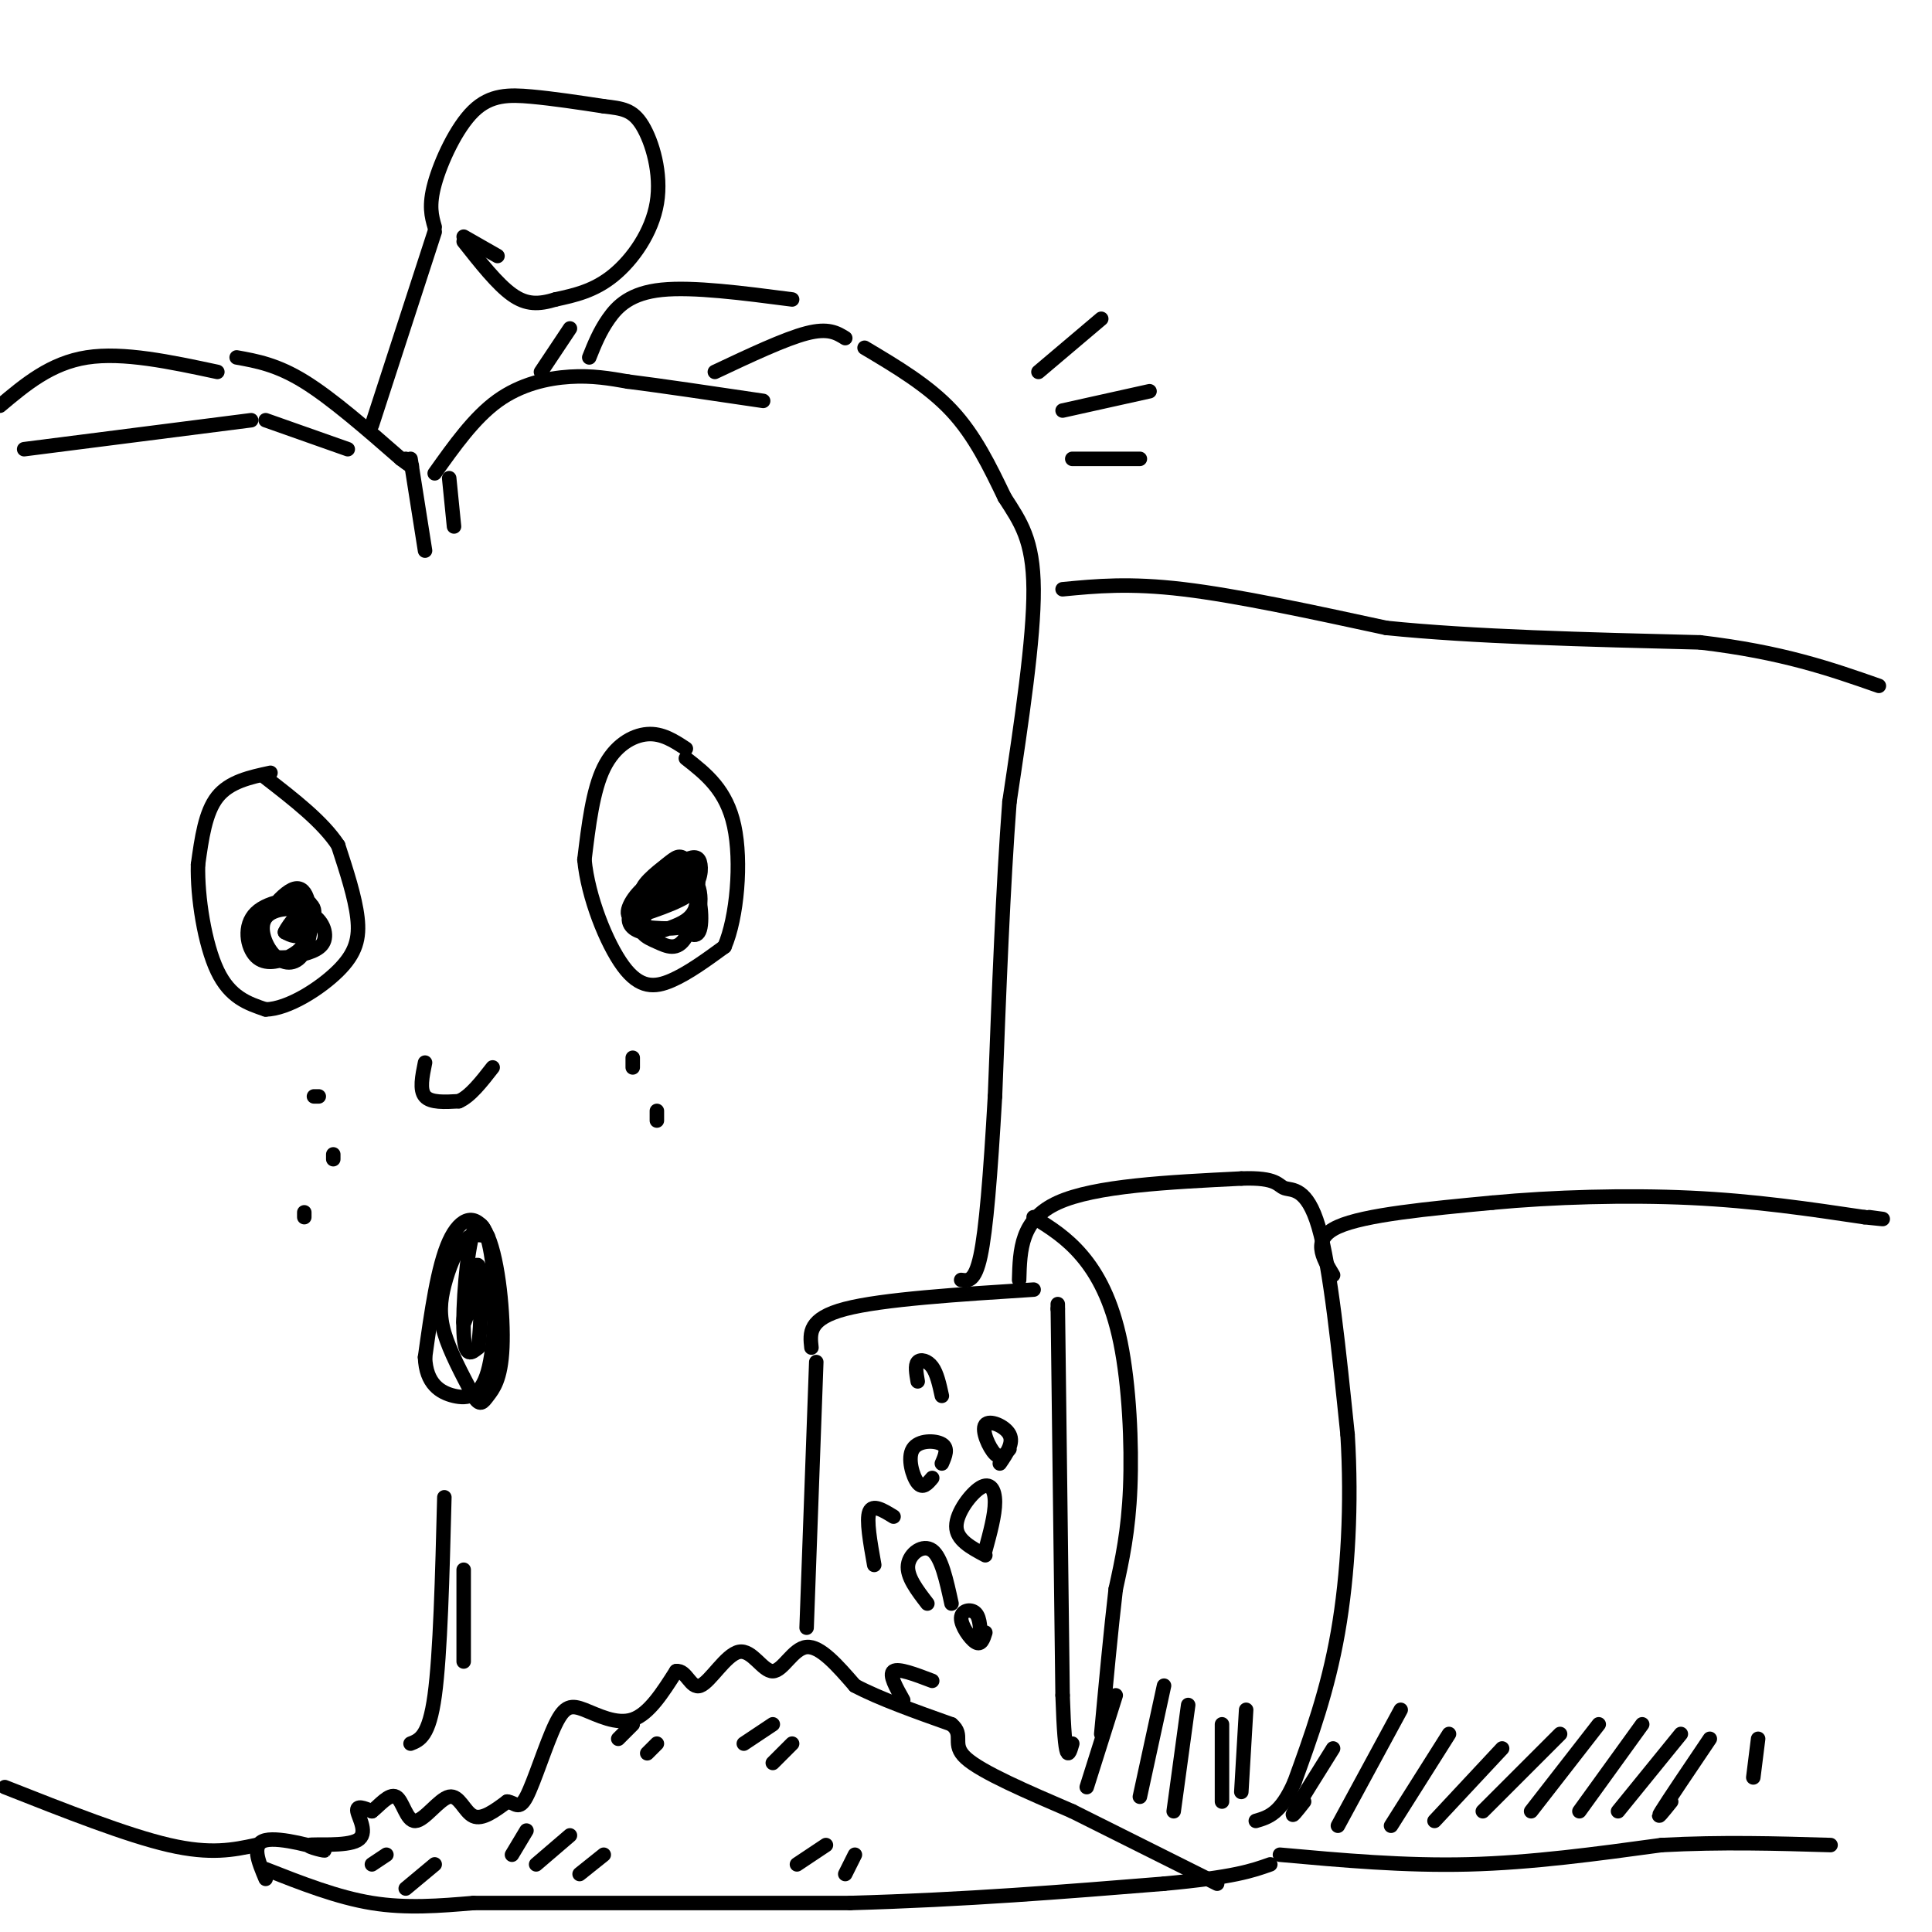 <svg viewBox='0 0 400 400' version='1.1' xmlns='http://www.w3.org/2000/svg' xmlns:xlink='http://www.w3.org/1999/xlink'><g fill='none' stroke='#000000' stroke-width='3' stroke-linecap='round' stroke-linejoin='round'><path d='M88,220c-0.583,2.833 -1.167,5.667 0,7c1.167,1.333 4.083,1.167 7,1'/><path d='M95,228c2.333,-1.000 4.667,-4.000 7,-7'/><path d='M56,160c-4.250,0.917 -8.500,1.833 -11,5c-2.500,3.167 -3.250,8.583 -4,14'/><path d='M41,179c-0.178,6.711 1.378,16.489 4,22c2.622,5.511 6.311,6.756 10,8'/><path d='M55,209c4.655,-0.095 11.292,-4.333 15,-8c3.708,-3.667 4.488,-6.762 4,-11c-0.488,-4.238 -2.244,-9.619 -4,-15'/><path d='M70,175c-3.167,-4.833 -9.083,-9.417 -15,-14'/><path d='M63,194c-1.176,-2.143 -2.351,-4.287 -2,-6c0.351,-1.713 2.229,-2.997 3,-1c0.771,1.997 0.435,7.273 -1,10c-1.435,2.727 -3.970,2.905 -6,1c-2.030,-1.905 -3.554,-5.892 -2,-8c1.554,-2.108 6.188,-2.337 9,-1c2.812,1.337 3.804,4.239 3,6c-0.804,1.761 -3.402,2.380 -6,3'/><path d='M61,198c-3.167,0.559 -8.084,0.455 -8,-3c0.084,-3.455 5.168,-10.263 8,-11c2.832,-0.737 3.413,4.595 3,8c-0.413,3.405 -1.821,4.882 -4,6c-2.179,1.118 -5.128,1.877 -7,0c-1.872,-1.877 -2.667,-6.390 0,-9c2.667,-2.610 8.795,-3.318 11,-2c2.205,1.318 0.487,4.662 -1,6c-1.487,1.338 -2.744,0.669 -4,0'/><path d='M59,193c0.622,-1.600 4.178,-5.600 5,-6c0.822,-0.400 -1.089,2.800 -3,6'/><path d='M142,155c-2.467,-1.622 -4.933,-3.244 -8,-3c-3.067,0.244 -6.733,2.356 -9,7c-2.267,4.644 -3.133,11.822 -4,19'/><path d='M121,178c0.726,7.655 4.542,17.292 8,22c3.458,4.708 6.560,4.488 10,3c3.440,-1.488 7.220,-4.244 11,-7'/><path d='M150,196c2.600,-6.022 3.600,-17.578 2,-25c-1.600,-7.422 -5.800,-10.711 -10,-14'/><path d='M142,184c-2.586,-0.408 -5.172,-0.815 -5,-2c0.172,-1.185 3.103,-3.147 5,-4c1.897,-0.853 2.760,-0.598 3,1c0.240,1.598 -0.143,4.537 -3,6c-2.857,1.463 -8.188,1.450 -9,0c-0.812,-1.450 2.896,-4.337 5,-6c2.104,-1.663 2.605,-2.102 4,-1c1.395,1.102 3.684,3.743 2,6c-1.684,2.257 -7.342,4.128 -13,6'/><path d='M131,190c-2.056,-0.150 -0.694,-3.526 2,-6c2.694,-2.474 6.722,-4.045 9,-3c2.278,1.045 2.805,4.708 2,7c-0.805,2.292 -2.944,3.214 -5,4c-2.056,0.786 -4.029,1.437 -6,1c-1.971,-0.437 -3.941,-1.963 -2,-5c1.941,-3.037 7.792,-7.587 11,-7c3.208,0.587 3.774,6.311 2,9c-1.774,2.689 -5.887,2.345 -10,2'/><path d='M134,192c-1.592,-0.619 -0.572,-3.165 2,-6c2.572,-2.835 6.695,-5.959 8,-4c1.305,1.959 -0.208,9.000 -2,12c-1.792,3.000 -3.864,1.959 -6,1c-2.136,-0.959 -4.335,-1.834 -3,-5c1.335,-3.166 6.206,-8.622 9,-8c2.794,0.622 3.513,7.320 3,10c-0.513,2.680 -2.256,1.340 -4,0'/><path d='M101,256c-1.696,-0.375 -3.393,-0.750 -5,1c-1.607,1.750 -3.125,5.625 -4,9c-0.875,3.375 -1.107,6.250 0,10c1.107,3.750 3.554,8.375 6,13'/><path d='M98,289c1.407,2.261 1.924,1.412 3,0c1.076,-1.412 2.711,-3.389 3,-10c0.289,-6.611 -0.768,-17.857 -3,-23c-2.232,-5.143 -5.638,-4.184 -8,1c-2.362,5.184 -3.681,14.592 -5,24'/><path d='M88,281c0.191,5.524 3.170,7.335 6,8c2.830,0.665 5.513,0.184 7,-5c1.487,-5.184 1.780,-15.070 1,-22c-0.780,-6.930 -2.633,-10.904 -4,-7c-1.367,3.904 -2.248,15.687 -2,21c0.248,5.313 1.624,4.157 3,3'/><path d='M99,279c0.667,-4.095 0.833,-15.833 0,-17c-0.833,-1.167 -2.667,8.238 -3,11c-0.333,2.762 0.833,-1.119 2,-5'/><path d='M131,221c0.000,0.000 0.000,-2.000 0,-2'/><path d='M136,232c0.000,0.000 0.000,-2.000 0,-2'/><path d='M66,227c0.000,0.000 -1.000,0.000 -1,0'/><path d='M69,240c0.000,0.000 0.000,-1.000 0,-1'/><path d='M63,252c0.000,0.000 0.000,-1.000 0,-1'/><path d='M0,84c5.250,-4.417 10.500,-8.833 18,-10c7.500,-1.167 17.250,0.917 27,3'/><path d='M5,93c0.000,0.000 47.000,-6.000 47,-6'/><path d='M49,74c4.167,0.750 8.333,1.500 14,5c5.667,3.500 12.833,9.750 20,16'/><path d='M83,95c3.500,2.667 2.250,1.333 1,0'/><path d='M90,98c4.089,-5.756 8.178,-11.511 13,-15c4.822,-3.489 10.378,-4.711 15,-5c4.622,-0.289 8.311,0.356 12,1'/><path d='M130,79c6.667,0.833 17.333,2.417 28,4'/><path d='M148,77c7.250,-3.417 14.500,-6.833 19,-8c4.500,-1.167 6.250,-0.083 8,1'/><path d='M122,74c1.067,-2.667 2.133,-5.333 4,-8c1.867,-2.667 4.533,-5.333 11,-6c6.467,-0.667 16.733,0.667 27,2'/><path d='M112,77c0.000,0.000 6.000,-9.000 6,-9'/><path d='M77,88c0.000,0.000 13.000,-40.000 13,-40'/><path d='M90,47c-0.637,-2.208 -1.274,-4.417 0,-9c1.274,-4.583 4.458,-11.542 8,-15c3.542,-3.458 7.440,-3.417 12,-3c4.560,0.417 9.780,1.208 15,2'/><path d='M125,22c3.845,0.469 5.959,0.641 8,4c2.041,3.359 4.011,9.904 3,16c-1.011,6.096 -5.003,11.742 -9,15c-3.997,3.258 -7.998,4.129 -12,5'/><path d='M115,62c-3.422,1.044 -5.978,1.156 -9,-1c-3.022,-2.156 -6.511,-6.578 -10,-11'/><path d='M96,49c0.000,0.000 7.000,4.000 7,4'/><path d='M179,72c6.583,3.917 13.167,7.833 18,13c4.833,5.167 7.917,11.583 11,18'/><path d='M208,103c3.267,5.067 5.933,8.733 6,19c0.067,10.267 -2.467,27.133 -5,44'/><path d='M209,166c-1.333,17.500 -2.167,39.250 -3,61'/><path d='M206,227c-0.956,16.600 -1.844,27.600 -3,33c-1.156,5.400 -2.578,5.200 -4,5'/><path d='M168,279c-0.333,-3.000 -0.667,-6.000 7,-8c7.667,-2.000 23.333,-3.000 39,-4'/><path d='M169,282c0.000,0.000 -2.000,55.000 -2,55'/><path d='M181,324c-0.833,-4.667 -1.667,-9.333 -1,-11c0.667,-1.667 2.833,-0.333 5,1'/><path d='M193,306c-0.976,1.161 -1.952,2.321 -3,1c-1.048,-1.321 -2.167,-5.125 -1,-7c1.167,-1.875 4.619,-1.821 6,-1c1.381,0.821 0.690,2.411 0,4'/><path d='M190,286c-0.289,-1.667 -0.578,-3.333 0,-4c0.578,-0.667 2.022,-0.333 3,1c0.978,1.333 1.489,3.667 2,6'/><path d='M209,300c-0.881,1.125 -1.762,2.250 -3,1c-1.238,-1.250 -2.833,-4.875 -2,-6c0.833,-1.125 4.095,0.250 5,2c0.905,1.750 -0.548,3.875 -2,6'/><path d='M204,322c-3.000,-1.601 -6.000,-3.202 -6,-6c0.000,-2.798 3.000,-6.792 5,-8c2.000,-1.208 3.000,0.369 3,3c0.000,2.631 -1.000,6.315 -2,10'/><path d='M192,332c-2.156,-2.800 -4.311,-5.600 -4,-8c0.311,-2.400 3.089,-4.400 5,-3c1.911,1.400 2.956,6.200 4,11'/><path d='M204,338c-0.423,1.345 -0.845,2.690 -2,2c-1.155,-0.690 -3.042,-3.417 -3,-5c0.042,-1.583 2.012,-2.024 3,-1c0.988,1.024 0.994,3.512 1,6'/><path d='M187,352c-1.500,-2.667 -3.000,-5.333 -2,-6c1.000,-0.667 4.500,0.667 8,2'/><path d='M211,265c0.167,-6.250 0.333,-12.500 8,-16c7.667,-3.500 22.833,-4.250 38,-5'/><path d='M257,244c7.571,-0.286 7.500,1.500 9,2c1.500,0.500 4.571,-0.286 7,8c2.429,8.286 4.214,25.643 6,43'/><path d='M279,297c0.889,14.422 0.111,28.978 -2,41c-2.111,12.022 -5.556,21.511 -9,31'/><path d='M268,369c-2.833,6.500 -5.417,7.250 -8,8'/><path d='M214,252c3.399,2.113 6.798,4.226 10,8c3.202,3.774 6.208,9.208 8,18c1.792,8.792 2.369,20.940 2,30c-0.369,9.060 -1.685,15.030 -3,21'/><path d='M231,329c-1.000,8.500 -2.000,19.250 -3,30'/><path d='M219,271c0.000,0.000 0.000,0.000 0,0'/><path d='M219,270c0.000,0.000 1.000,81.000 1,81'/><path d='M220,351c0.500,15.167 1.250,12.583 2,10'/><path d='M276,264c-2.250,-3.750 -4.500,-7.500 1,-10c5.500,-2.500 18.750,-3.750 32,-5'/><path d='M309,249c12.489,-1.178 27.711,-1.622 41,-1c13.289,0.622 24.644,2.311 36,4'/><path d='M386,252c6.167,0.667 3.583,0.333 1,0'/><path d='M265,384c12.917,1.167 25.833,2.333 39,2c13.167,-0.333 26.583,-2.167 40,-4'/><path d='M344,382c12.500,-0.667 23.750,-0.333 35,0'/><path d='M55,389c-1.532,-3.643 -3.065,-7.285 0,-8c3.065,-0.715 10.727,1.499 12,2c1.273,0.501 -3.844,-0.711 -3,-1c0.844,-0.289 7.650,0.345 10,-1c2.350,-1.345 0.243,-4.670 0,-6c-0.243,-1.330 1.379,-0.665 3,0'/><path d='M77,375c1.452,-1.084 3.582,-3.793 5,-3c1.418,0.793 2.122,5.089 4,5c1.878,-0.089 4.929,-4.562 7,-5c2.071,-0.438 3.163,3.161 5,4c1.837,0.839 4.418,-1.080 7,-3'/><path d='M105,373c1.687,0.154 2.405,2.038 4,-1c1.595,-3.038 4.067,-11.000 6,-15c1.933,-4.000 3.328,-4.038 6,-3c2.672,1.038 6.621,3.154 10,2c3.379,-1.154 6.190,-5.577 9,-10'/><path d='M140,346c2.132,-0.350 2.961,3.776 5,3c2.039,-0.776 5.289,-6.456 8,-7c2.711,-0.544 4.884,4.046 7,4c2.116,-0.046 4.176,-4.727 7,-5c2.824,-0.273 6.412,3.864 10,8'/><path d='M177,349c5.000,2.667 12.500,5.333 20,8'/><path d='M197,357c2.800,2.311 -0.200,4.089 3,7c3.200,2.911 12.600,6.956 22,11'/><path d='M222,375c8.667,4.333 19.333,9.667 30,15'/><path d='M55,387c7.417,2.917 14.833,5.833 22,7c7.167,1.167 14.083,0.583 21,0'/><path d='M98,394c16.500,0.000 47.250,0.000 78,0'/><path d='M176,394c23.833,-0.667 44.417,-2.333 65,-4'/><path d='M241,390c14.500,-1.333 18.250,-2.667 22,-4'/><path d='M1,370c12.667,5.000 25.333,10.000 34,12c8.667,2.000 13.333,1.000 18,0'/><path d='M92,310c-0.417,16.250 -0.833,32.500 -2,41c-1.167,8.500 -3.083,9.250 -5,10'/><path d='M96,325c0.000,0.000 0.000,19.000 0,19'/><path d='M85,95c0.000,0.000 3.000,19.000 3,19'/><path d='M93,99c0.000,0.000 1.000,10.000 1,10'/><path d='M55,87c0.000,0.000 17.000,6.000 17,6'/><path d='M77,386c0.000,0.000 3.000,-2.000 3,-2'/><path d='M84,391c0.000,0.000 6.000,-5.000 6,-5'/><path d='M106,384c0.000,0.000 3.000,-5.000 3,-5'/><path d='M111,386c0.000,0.000 7.000,-6.000 7,-6'/><path d='M120,388c0.000,0.000 5.000,-4.000 5,-4'/><path d='M128,360c0.000,0.000 3.000,-3.000 3,-3'/><path d='M134,363c0.000,0.000 2.000,-2.000 2,-2'/><path d='M154,361c0.000,0.000 6.000,-4.000 6,-4'/><path d='M160,365c0.000,0.000 4.000,-4.000 4,-4'/><path d='M165,386c0.000,0.000 6.000,-4.000 6,-4'/><path d='M175,388c0.000,0.000 2.000,-4.000 2,-4'/><path d='M231,351c0.000,0.000 -6.000,19.000 -6,19'/><path d='M241,349c0.000,0.000 -5.000,23.000 -5,23'/><path d='M246,353c0.000,0.000 -3.000,22.000 -3,22'/><path d='M253,357c0.000,0.000 0.000,16.000 0,16'/><path d='M258,354c0.000,0.000 -1.000,17.000 -1,17'/><path d='M276,362c-3.500,5.583 -7.000,11.167 -8,13c-1.000,1.833 0.500,-0.083 2,-2'/><path d='M290,354c0.000,0.000 -13.000,24.000 -13,24'/><path d='M300,359c0.000,0.000 -12.000,19.000 -12,19'/><path d='M311,362c0.000,0.000 -14.000,15.000 -14,15'/><path d='M323,359c0.000,0.000 -16.000,16.000 -16,16'/><path d='M331,357c0.000,0.000 -14.000,18.000 -14,18'/><path d='M340,357c0.000,0.000 -13.000,18.000 -13,18'/><path d='M348,359c0.000,0.000 -13.000,16.000 -13,16'/><path d='M354,360c-4.333,6.417 -8.667,12.833 -10,15c-1.333,2.167 0.333,0.083 2,-2'/><path d='M364,360c0.000,0.000 -1.000,8.000 -1,8'/><path d='M220,122c6.917,-0.667 13.833,-1.333 25,0c11.167,1.333 26.583,4.667 42,8'/><path d='M287,130c17.833,1.833 41.417,2.417 65,3'/><path d='M352,133c17.000,2.000 27.000,5.500 37,9'/><path d='M215,77c0.000,0.000 13.000,-11.000 13,-11'/><path d='M220,85c0.000,0.000 18.000,-4.000 18,-4'/><path d='M222,95c0.000,0.000 14.000,0.000 14,0'/></g>
</svg>